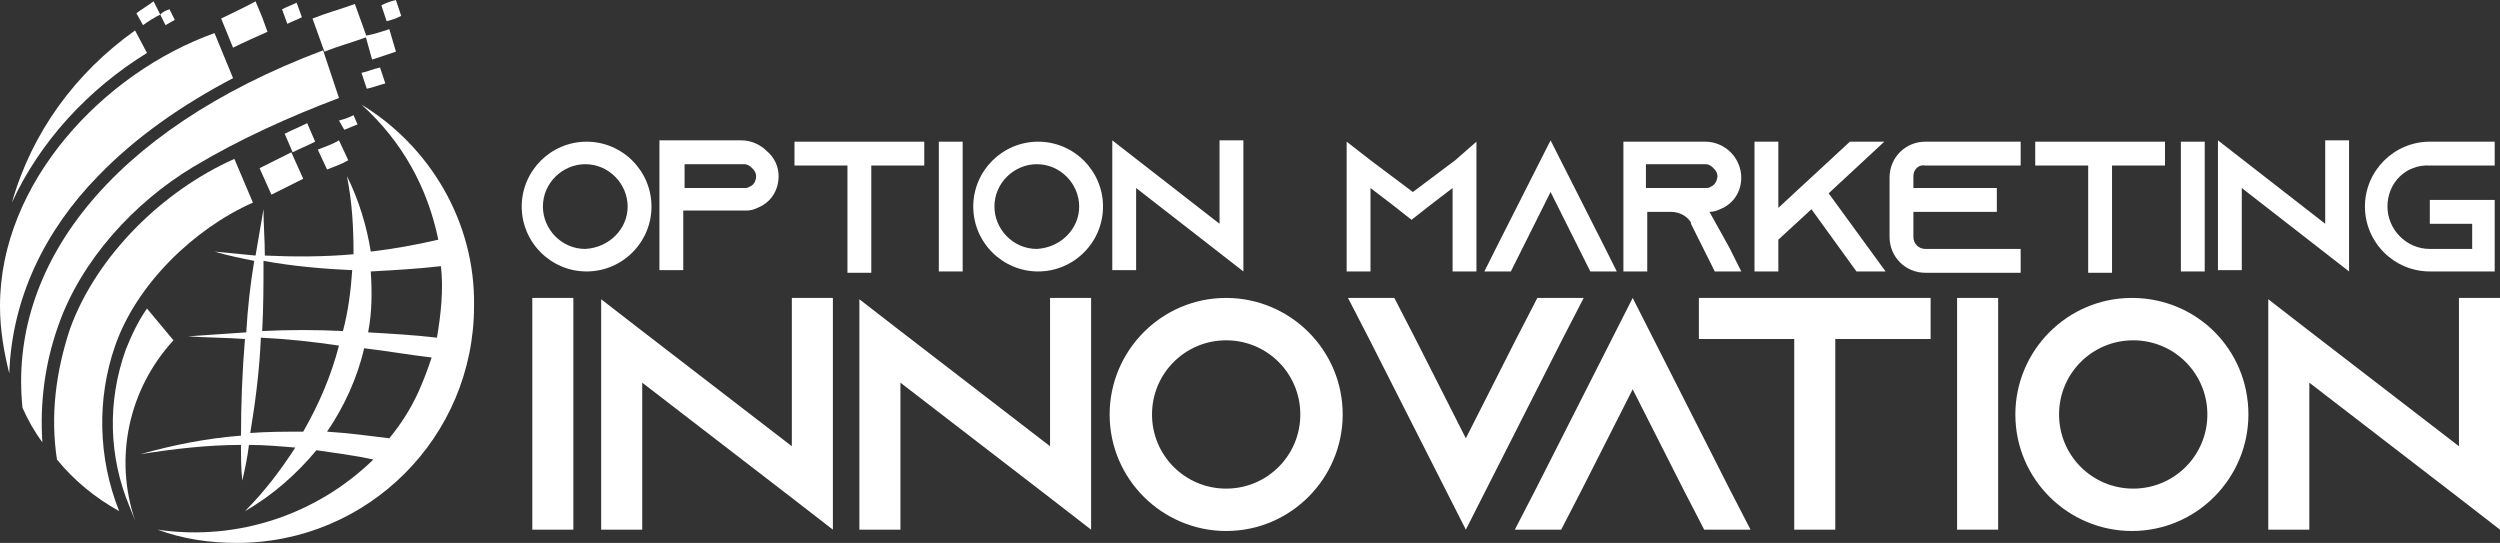 <?xml version="1.0" encoding="utf-8"?>
<!-- Generator: Adobe Illustrator 24.1.0, SVG Export Plug-In . SVG Version: 6.00 Build 0)  -->
<svg version="1.1" id="Layer_1" xmlns="http://www.w3.org/2000/svg" xmlns:xlink="http://www.w3.org/1999/xlink" x="0px" y="0px"
	 width="188.8px" height="41px" viewBox="0 0 188.8 41" style="enable-background:new 0 0 188.8 41;" xml:space="preserve">
<rect x="0" y="0" width="188.8" height="41" fill="#333333" stroke="none"/>
<style type="text/css">
	.st0{fill:#FFFFFF;}
	.st1{fill-rule:evenodd;clip-rule:evenodd;fill:#FFFFFF;}
</style>
<g>
	<path class="st0" d="M49.2,15.6c0,2.7-2.2,4.9-4.9,4.9c-2.7,0-4.9-2.2-4.9-4.9c0-2.7,2.2-4.9,4.9-4.9S49.2,12.9,49.2,15.6z
		 M47.4,15.6c0-1.7-1.4-3.2-3.2-3.2c-1.7,0-3.2,1.4-3.2,3.2c0,1.7,1.4,3.2,3.2,3.2C46,18.7,47.4,17.3,47.4,15.6z"/>
	<path class="st0" d="M58.8,13.3c0,1.1-0.6,2-1.6,2.4c-0.2,0.1-0.5,0.2-0.8,0.2c0,0-0.1,0-0.1,0v0h-4.7v4.5h-1.8v-9.8h0v0h6.2
		c0.7,0,1.4,0.3,1.9,0.8C58.5,11.9,58.8,12.6,58.8,13.3z M57.1,13.3c0-0.3-0.2-0.5-0.3-0.6c-0.1-0.1-0.3-0.3-0.6-0.3h-4.5v1.8h4.5
		c0.1,0,0.3,0,0.4-0.1C56.9,14,57.1,13.7,57.1,13.3z"/>
	<path class="st0" d="M69.8,10.7v1.8h-4v8.1H64v-8.1h-4v-1.8H69.8z"/>
	<path class="st0" d="M70.9,20.5v-9.8h1.8v9.8H70.9z"/>
	<path class="st0" d="M83.3,15.6c0,2.7-2.2,4.9-4.9,4.9c-2.7,0-4.9-2.2-4.9-4.9c0-2.7,2.2-4.9,4.9-4.9S83.3,12.9,83.3,15.6z
		 M81.5,15.6c0-1.7-1.4-3.2-3.2-3.2c-1.7,0-3.2,1.4-3.2,3.2c0,1.7,1.4,3.2,3.2,3.2C80.1,18.7,81.5,17.3,81.5,15.6z"/>
	<path class="st0" d="M93.9,10.7v9.8l-1.8-1.4l-6.3-4.9v6.2h-1.8v-9.8l1.8,1.4l6.3,4.9v-6.3H93.9z"/>
	<path class="st0" d="M111.5,10.7v9.8h-1.8v-6.3l-1.7,1.3l-1.4,1.1l-1.4-1.1l-1.7-1.3v6.3h-1.8v-9.8l1.8,1.4l3.2,2.4l3.2-2.4
		L111.5,10.7z"/>
	<path class="st0" d="M122.1,20.5h-2l-0.9-1.8l-2.1-4.2l-2.1,4.2l-0.9,1.8h-2l0.9-1.8l4.1-8.1l4.1,8.1L122.1,20.5z"/>
	<path class="st0" d="M130.6,18.7l0.9,1.8h-2l-0.9-1.8l-0.9-1.8l0-0.1c-0.3-0.5-0.9-0.8-1.5-0.8h-1.8v4.5h-1.8v-9.8h6.2
		c0.7,0,1.4,0.3,1.9,0.8c0.5,0.5,0.8,1.2,0.8,1.9c0,1.1-0.6,2-1.6,2.4c-0.2,0.1-0.5,0.2-0.8,0.2c0,0,0,0,0,0L130.6,18.7z
		 M128.8,14.2c0.1,0,0.3,0,0.4-0.1c0.3-0.1,0.5-0.5,0.5-0.8c0-0.3-0.2-0.5-0.3-0.6c-0.1-0.1-0.3-0.3-0.6-0.3h-4.5v1.8H128.8z"/>
	<path class="st0" d="M138.1,14.6l4.3,5.9h-2.2l-3.4-4.7l-2.5,2.3v2.4h-1.8v-9.8h1.8v5l1.4-1.3l1.3-1.2l2.7-2.5h2.6L138.1,14.6z"/>
	<path class="st0" d="M144.5,13.3v0.9h6.3V16h-6.3v1.9c0,0.5,0.4,0.9,0.9,0.9h7.2v1.8h-7.2c-1.5,0-2.7-1.2-2.7-2.7v-4.5
		c0-1.5,1.2-2.7,2.7-2.7h7.2v1.8h-7.2C144.9,12.4,144.5,12.8,144.5,13.3z"/>
	<path class="st0" d="M163.5,10.7v1.8h-4v8.1h-1.8v-8.1h-4v-1.8H163.5z"/>
	<path class="st0" d="M164.7,20.5v-9.8h1.8v9.8H164.7z"/>
	<path class="st0" d="M177.4,10.7v9.8l-1.8-1.4l-6.3-4.9v6.2h-1.8v-9.8l1.8,1.4l6.3,4.9v-6.3H177.4z"/>
	<path class="st0" d="M180.3,15.6c0,1.7,1.4,3.2,3.2,3.2h3.2v-1.9h-3.2v-1.8h4.9v5.4h-4.9c-2.7,0-4.9-2.2-4.9-4.9
		c0-2.7,2.2-4.9,4.9-4.9h4.9v1.8h-4.9C181.7,12.4,180.3,13.8,180.3,15.6z"/>
	<path class="st0" d="M40.2,40V22.5h3.1V40H40.2z"/>
	<path class="st0" d="M62.9,22.5V40l-3.1-2.4l-11.3-8.7V40h-3.1V22.6l3.1,2.4l11.3,8.7V22.5H62.9z"/>
	<path class="st0" d="M82.4,22.5V40l-3.1-2.4L68,28.9V40h-3.1V22.6L68,25l11.3,8.7V22.5H82.4z"/>
	<path class="st0" d="M101.4,31.3c0,4.8-3.9,8.8-8.8,8.8c-4.8,0-8.8-3.9-8.8-8.8c0-4.8,3.9-8.8,8.8-8.8
		C97.4,22.5,101.4,26.4,101.4,31.3z M98.2,31.3c0-3.1-2.5-5.6-5.6-5.6c-3.1,0-5.6,2.5-5.6,5.6c0,3.1,2.5,5.6,5.6,5.6
		C95.7,36.9,98.2,34.4,98.2,31.3z"/>
	<path class="st0" d="M119.6,22.5l-1.6,3.1L110.7,40l-7.3-14.4l-1.6-3.1h3.5l1.6,3.1l3.8,7.5l3.8-7.5l1.6-3.1H119.6z"/>
	<path class="st0" d="M132.2,40h-3.5l-1.6-3.1l-3.8-7.5l-3.8,7.5l-1.6,3.1h-3.5l1.6-3.1l7.3-14.4l7.3,14.4L132.2,40z"/>
	<path class="st0" d="M145.8,22.5v3.1h-7.2V40h-3.1V25.6h-7.2v-3.1H145.8z"/>
	<path class="st0" d="M147.8,40V22.5h3.1V40H147.8z"/>
	<path class="st0" d="M169.8,31.3c0,4.8-3.9,8.8-8.8,8.8c-4.8,0-8.8-3.9-8.8-8.8c0-4.8,3.9-8.8,8.8-8.8S169.8,26.4,169.8,31.3z
		 M166.7,31.3c0-3.1-2.5-5.6-5.6-5.6s-5.6,2.5-5.6,5.6c0,3.1,2.5,5.6,5.6,5.6S166.7,34.4,166.7,31.3z"/>
	<path class="st0" d="M188.8,22.5V40l-3.1-2.4l-11.3-8.7V40h-3.1V22.6l3.1,2.4l11.3,8.7V22.5H188.8z"/>
</g>
<g>
	<path class="st1" d="M4.3,34.7c1.3,1.6,2.9,2.9,4.7,3.9c-1.6-4-1.7-8.5-0.3-12.5c1.6-4.6,5.9-8.8,10.4-10.8L17.7,12
		c-5.4,2.4-10.4,7.3-12.4,12.8C4.2,28.1,3.8,31.4,4.3,34.7L4.3,34.7z"/>
	<path class="st1" d="M10.2,39.3c-1.6-4.7-0.5-9.9,2.9-13.6l-2-2.4c-0.7,1-1.2,2.1-1.6,3.1c-1.4,3.9-1.3,8.1,0.3,11.9L10.2,39.3z"/>
	<path class="st1" d="M17.6,5.9l-1.4-3.4C7.8,5.5,0,13.8,0,23.1c0,1.8,0.3,3.5,0.7,5.1c0.2-5.7,2.7-10.8,6.7-14.9
		C10.3,10.3,13.8,7.9,17.6,5.9L17.6,5.9z"/>
	<path class="st1" d="M28.7,5.1c-0.5,0.1-0.9,0.3-1.4,0.4l0.4,1.2c0.5-0.1,1-0.3,1.4-0.4L28.7,5.1z"/>
	<path class="st1" d="M28.1,4.5c0.6-0.2,1.2-0.4,1.8-0.6l-0.5-1.7c-0.6,0.2-1.2,0.4-1.8,0.5L28.1,4.5z"/>
	<path class="st1" d="M29.2,1.6c0.4-0.1,0.7-0.2,1.1-0.4L29.9,0c-0.4,0.1-0.7,0.2-1.1,0.4L29.2,1.6z"/>
	<path class="st1" d="M11.1,4l-0.9-1.7c-4.5,3.2-7.8,7.7-9.3,13C3,10.7,6.7,6.7,11.1,4L11.1,4z"/>
	<path class="st1" d="M10.8,1.9c0.4-0.3,0.9-0.6,1.3-0.8l-0.5-1c-0.4,0.3-0.9,0.6-1.3,0.9L10.8,1.9z"/>
	<path class="st1" d="M12.1,1.1l0.4,0.8c0.2-0.1,0.5-0.3,0.7-0.4l-0.4-0.8C12.5,0.8,12.3,0.9,12.1,1.1L12.1,1.1z"/>
	<path class="st1" d="M16.7,1.4l0.9,2.2c0.8-0.4,1.7-0.8,2.6-1.2l-0.4-1.1l-0.5-1.2C18.4,0.6,17.5,1,16.7,1.4L16.7,1.4z"/>
	<path class="st1" d="M22.4,0.2c-0.4,0.2-0.7,0.3-1.1,0.5l0.4,1.1c0.4-0.2,0.7-0.3,1.1-0.5L22.4,0.2z"/>
	<path class="st1" d="M26.8,0.3c-1.1,0.4-2.2,0.7-3.2,1.1l0.9,2.5c1-0.4,2.1-0.7,3.2-1.1L26.8,0.3z"/>
	<path class="st1" d="M22.9,13.5l-0.9-2c-0.8,0.4-1.6,0.8-2.4,1.2l0.9,2C21.3,14.3,22.1,13.9,22.9,13.5L22.9,13.5z"/>
	<path class="st1" d="M22.1,11.5c0.6-0.3,1.1-0.5,1.7-0.8l-0.6-1.4c-0.6,0.3-1.1,0.5-1.7,0.8L22.1,11.5z"/>
	<path class="st1" d="M24,11.3l0.7,1.5c0.5-0.2,1.1-0.4,1.6-0.7l-0.7-1.5C25.1,10.9,24.5,11.1,24,11.3L24,11.3z"/>
	<path class="st1" d="M25.6,9.1L26,9.8c0.3-0.1,0.7-0.3,1-0.4l-0.3-0.7C26.3,8.9,26,9,25.6,9.1L25.6,9.1z"/>
	<path class="st1" d="M27.3,7.9c3.1,2.8,5,6.3,5.8,10.2c-1.7,0.4-3.4,0.7-5.1,0.9c-0.3-1.9-0.9-3.9-1.8-5.7c0.4,2,0.5,3.9,0.5,5.9
		c-2.2,0.2-4.5,0.2-6.7,0.1c0-1.2-0.1-2.3-0.1-3.5c-0.2,1.2-0.4,2.3-0.6,3.5c-1-0.1-2.1-0.2-3.1-0.3c1,0.3,2,0.5,3,0.7
		c-0.3,1.8-0.5,3.6-0.6,5.4c-1.5,0.1-2.9,0.2-4.4,0.3c1.4,0.1,2.9,0.1,4.3,0.2c-0.2,2.4-0.3,4.9-0.3,7.3c-2.6,0.2-5.1,0.7-7.6,1.4
		c2.5-0.4,5.1-0.7,7.6-0.7c0,0.9,0,1.8,0.1,2.7c0.2-0.9,0.4-1.8,0.5-2.7c1.2,0,2.3,0.1,3.5,0.2c-1.1,1.7-2.3,3.3-3.8,4.8
		c2.1-1.2,3.9-2.8,5.4-4.6c1.4,0.2,2.9,0.4,4.3,0.7C24,38.8,18,40.9,11.9,40c1.9,0.7,3.9,1,6,1c9.9,0,17.9-8,17.9-17.9
		C35.9,16.7,32.4,11,27.3,7.9L27.3,7.9z M33.3,20.1c0.2,1.8,0,3.6-0.3,5.4c-1.7-0.2-3.5-0.3-5.2-0.4c0.3-1.5,0.3-3.1,0.2-4.6
		C29.8,20.4,31.6,20.3,33.3,20.1L33.3,20.1z M32.6,27c-0.3,0.9-0.6,1.7-1,2.6c-0.6,1.3-1.3,2.4-2.2,3.5c-1.6-0.2-3.1-0.4-4.7-0.5
		c1.3-1.9,2.3-4.1,2.8-6.3C29.2,26.5,30.9,26.8,32.6,27L32.6,27z M18.9,32.7c0.4-2.4,0.7-4.8,0.8-7.2c2,0.1,3.9,0.3,5.9,0.6
		c-0.6,2.3-1.5,4.4-2.7,6.5C21.5,32.6,20.2,32.6,18.9,32.7L18.9,32.7z M19.9,19.7c2.2,0.4,4.4,0.6,6.7,0.7c-0.1,1.5-0.3,3.1-0.7,4.6
		c-2-0.1-4.1-0.1-6.1,0C19.9,23.2,19.9,21.4,19.9,19.7L19.9,19.7z"/>
	<path class="st1" d="M25.6,7.4l-1.2-3.6C8.2,9.9,0.6,20.2,1.7,30.8c0.4,0.9,0.9,1.8,1.5,2.6c-0.2-3,0.2-6,1.2-8.8
		c1.7-4.9,5.7-9.3,10.2-12C18.1,10.5,21.9,8.8,25.6,7.4L25.6,7.4z"/>
</g>
</svg>
